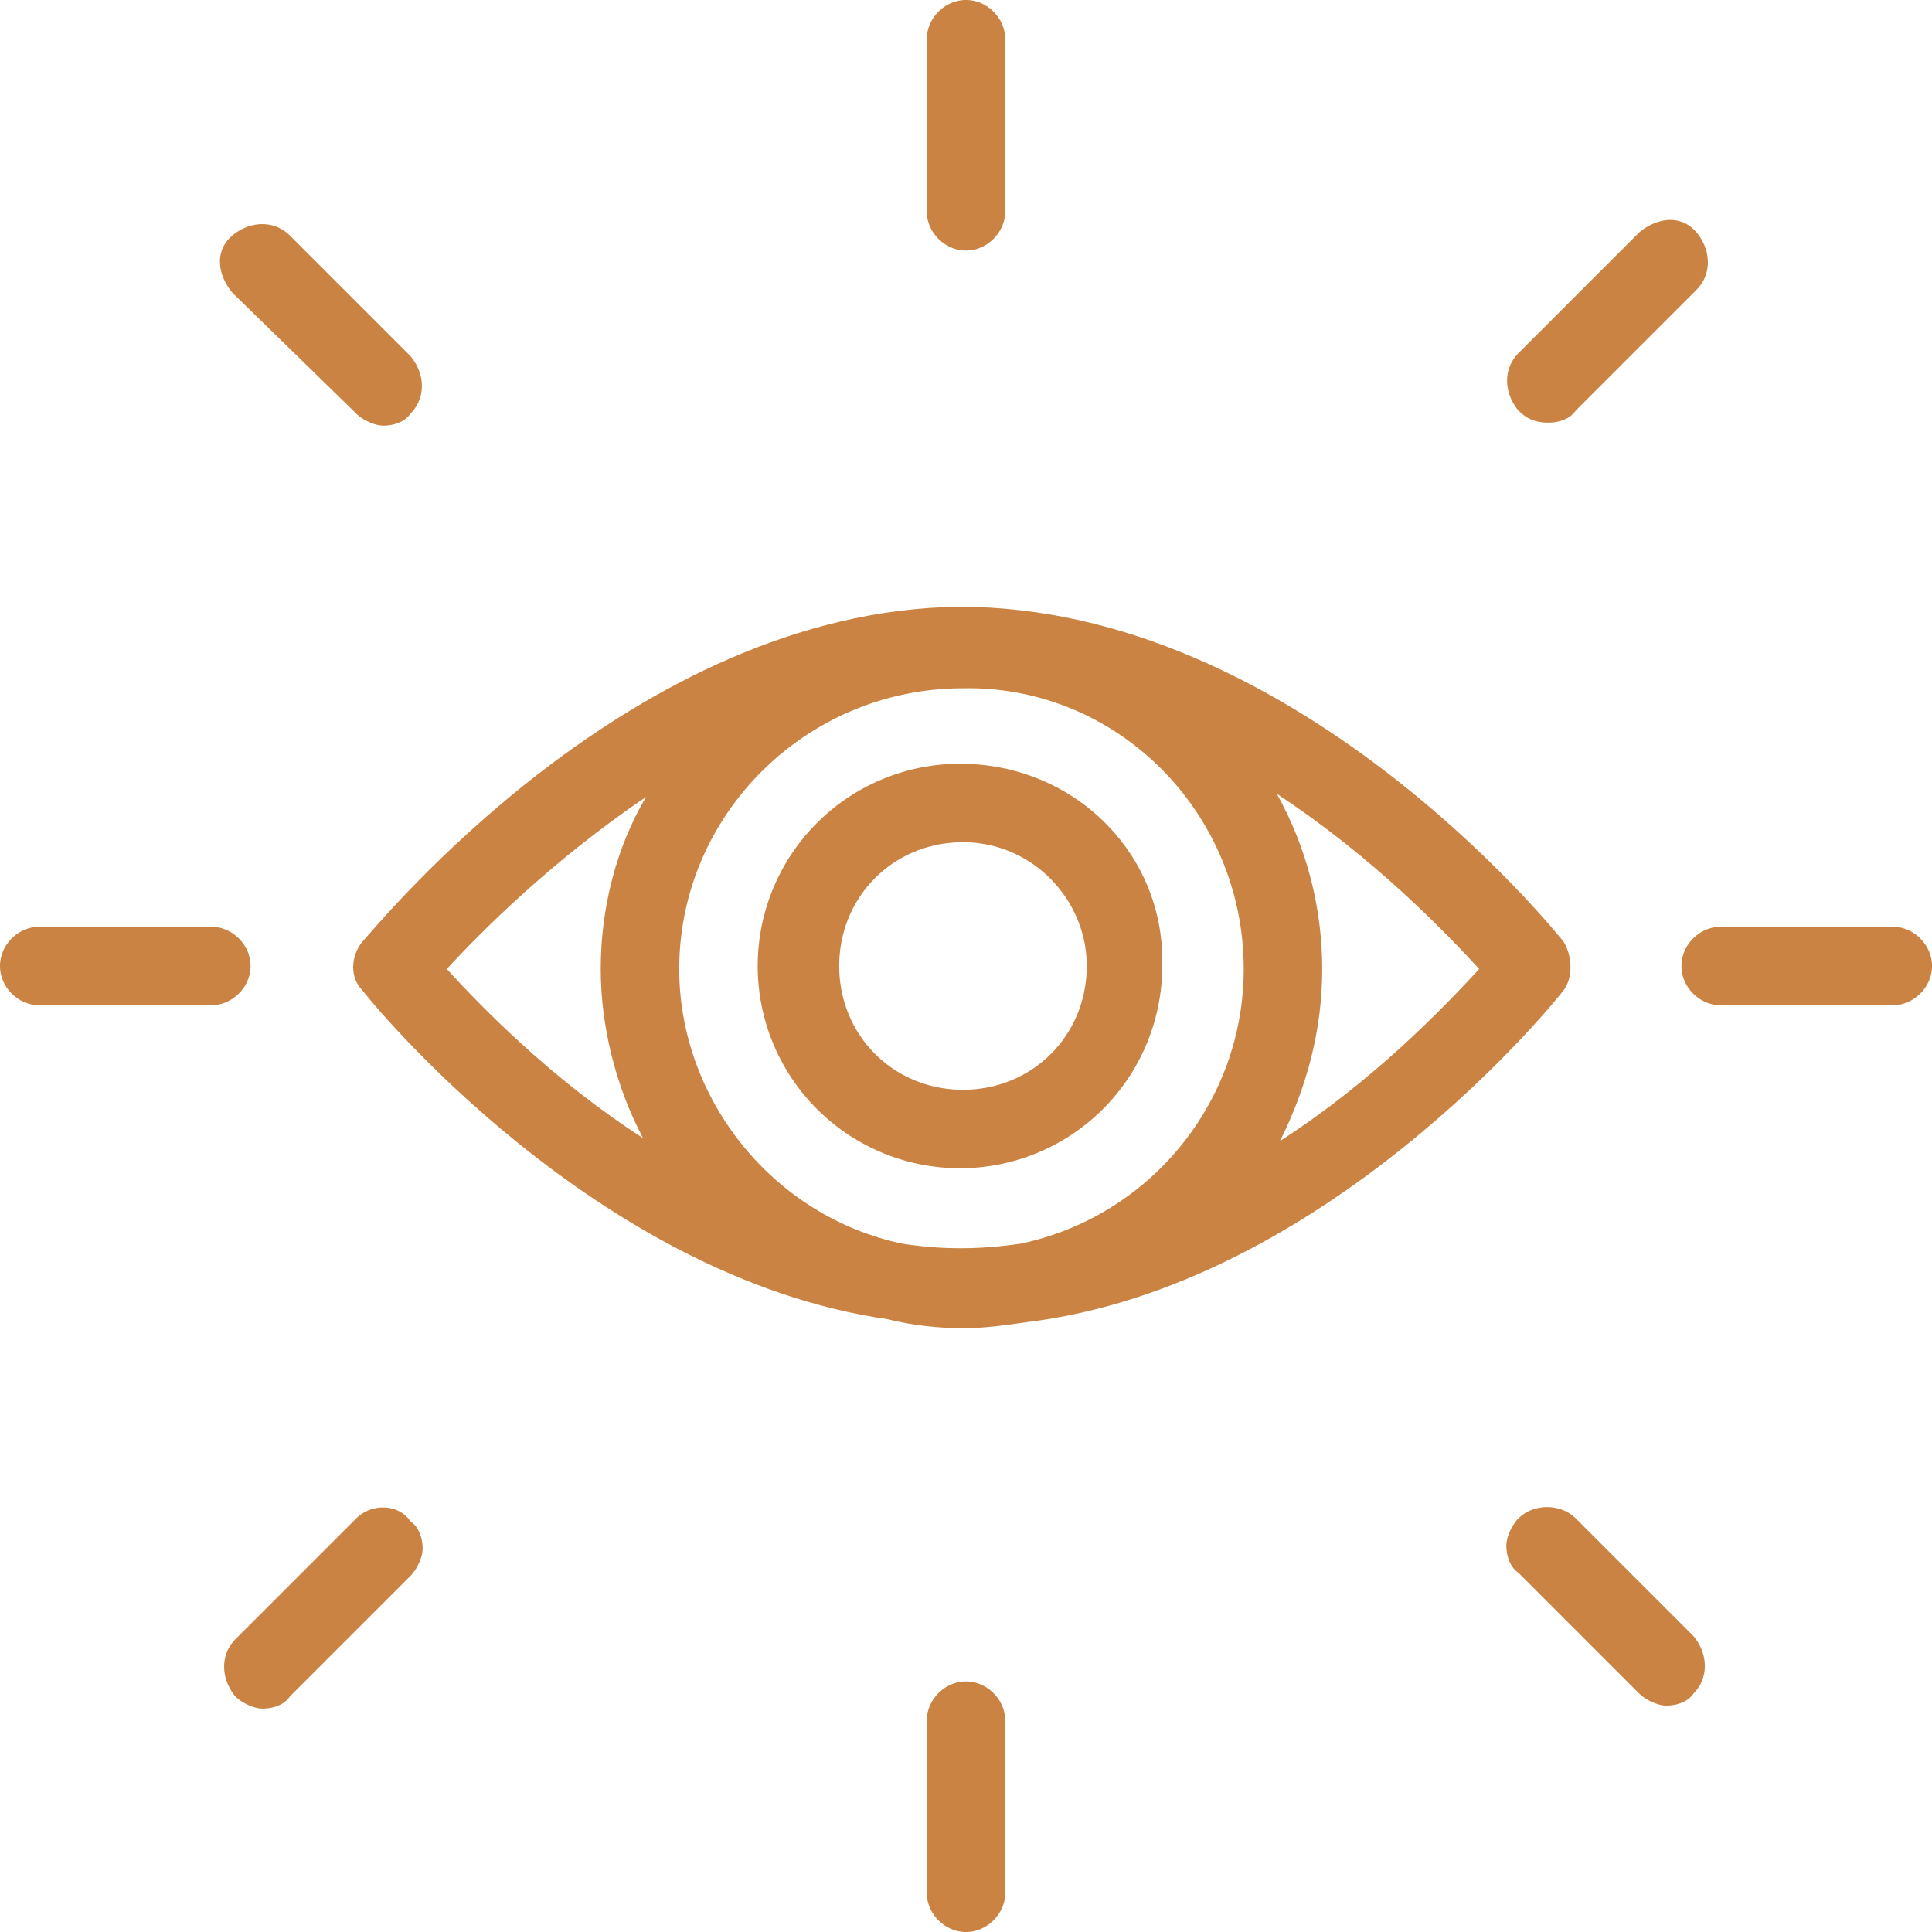 <svg version="1.1" id="Camada_1" xmlns="http://www.w3.org/2000/svg" x="0" y="0" width="64" height="64" style="enable-background:new 0 0 64 64" xml:space="preserve"><style>.st0{fill:#ca8342}</style><path class="st0" d="M32 8.3c.7 0 1.3-.6 1.3-1.3V1.3C33.3.6 32.7 0 32 0s-1.3.6-1.3 1.3V7c0 .7.6 1.3 1.3 1.3zM11.8 13.7c.2.2.6.4.9.4.3 0 .7-.1.9-.4.5-.5.5-1.3 0-1.9l-4-4c-.5-.5-1.3-.5-1.9 0s-.5 1.3 0 1.9l4.1 4zM8.3 32c0-.7-.6-1.3-1.3-1.3H1.3c-.7 0-1.3.6-1.3 1.3s.6 1.3 1.3 1.3H7c.7 0 1.3-.6 1.3-1.3zM11.8 50.3l-4 4c-.5.5-.5 1.3 0 1.9.2.2.6.4.9.4.3 0 .7-.1.9-.4l4-4c.2-.2.4-.6.4-.9 0-.3-.1-.7-.4-.9-.4-.6-1.3-.6-1.8-.1zM32 55.7c-.7 0-1.3.6-1.3 1.3v5.7c0 .7.6 1.3 1.3 1.3s1.3-.6 1.3-1.3V57c0-.7-.6-1.3-1.3-1.3zM52.2 50.3c-.5-.5-1.4-.5-1.9 0-.2.2-.4.6-.4.9 0 .3.1.7.4.9l4 4c.2.2.6.4.9.4s.7-.1.9-.4c.5-.5.5-1.3 0-1.9l-3.9-3.9zM62.7 30.7H57c-.7 0-1.3.6-1.3 1.3s.6 1.3 1.3 1.3h5.7c.7 0 1.3-.6 1.3-1.3s-.6-1.3-1.3-1.3zM51.3 14c.3 0 .7-.1.9-.4l4-4c.5-.5.5-1.3 0-1.9s-1.3-.5-1.9 0l-4 4c-.5.5-.5 1.3 0 1.9.3.3.6.4 1 .4zM31.8 25.3a6.7 6.7 0 1 0 6.7 6.7c.1-3.7-2.9-6.7-6.7-6.7zM36 32c0 2.3-1.8 4.1-4.1 4.1s-4.1-1.8-4.1-4.1 1.8-4.1 4.1-4.1S36 29.8 36 32z"/><path class="st0" d="M51.8 31.2c-.4-.5-9-11.1-20-11.1-10.9.1-19.4 10.7-19.8 11.1-.4.5-.4 1.2 0 1.6.3.4 7.7 9.5 17.4 10.9.8.2 1.7.3 2.5.3.7 0 1.4-.1 2.1-.2 9.9-1.2 17.5-10.6 17.8-11 .3-.4.3-1.1 0-1.6zm-30.5 6.5c-3.1-2-5.4-4.4-6.5-5.6 1.2-1.3 3.5-3.6 6.6-5.7-1 1.7-1.5 3.7-1.5 5.7 0 1.9.5 3.9 1.4 5.6zm19.9-5.6c0 4.4-3.1 8.2-7.4 9.1-1.4.2-2.6.2-3.9 0-4.3-.9-7.4-4.8-7.4-9.1 0-5.1 4.2-9.3 9.4-9.3 5.1-.1 9.3 4.1 9.3 9.3zm2.6 0c0-2-.5-4-1.5-5.8 3.2 2.1 5.6 4.6 6.7 5.8-1.2 1.3-3.5 3.7-6.6 5.7.9-1.8 1.4-3.7 1.4-5.7z"/></svg>